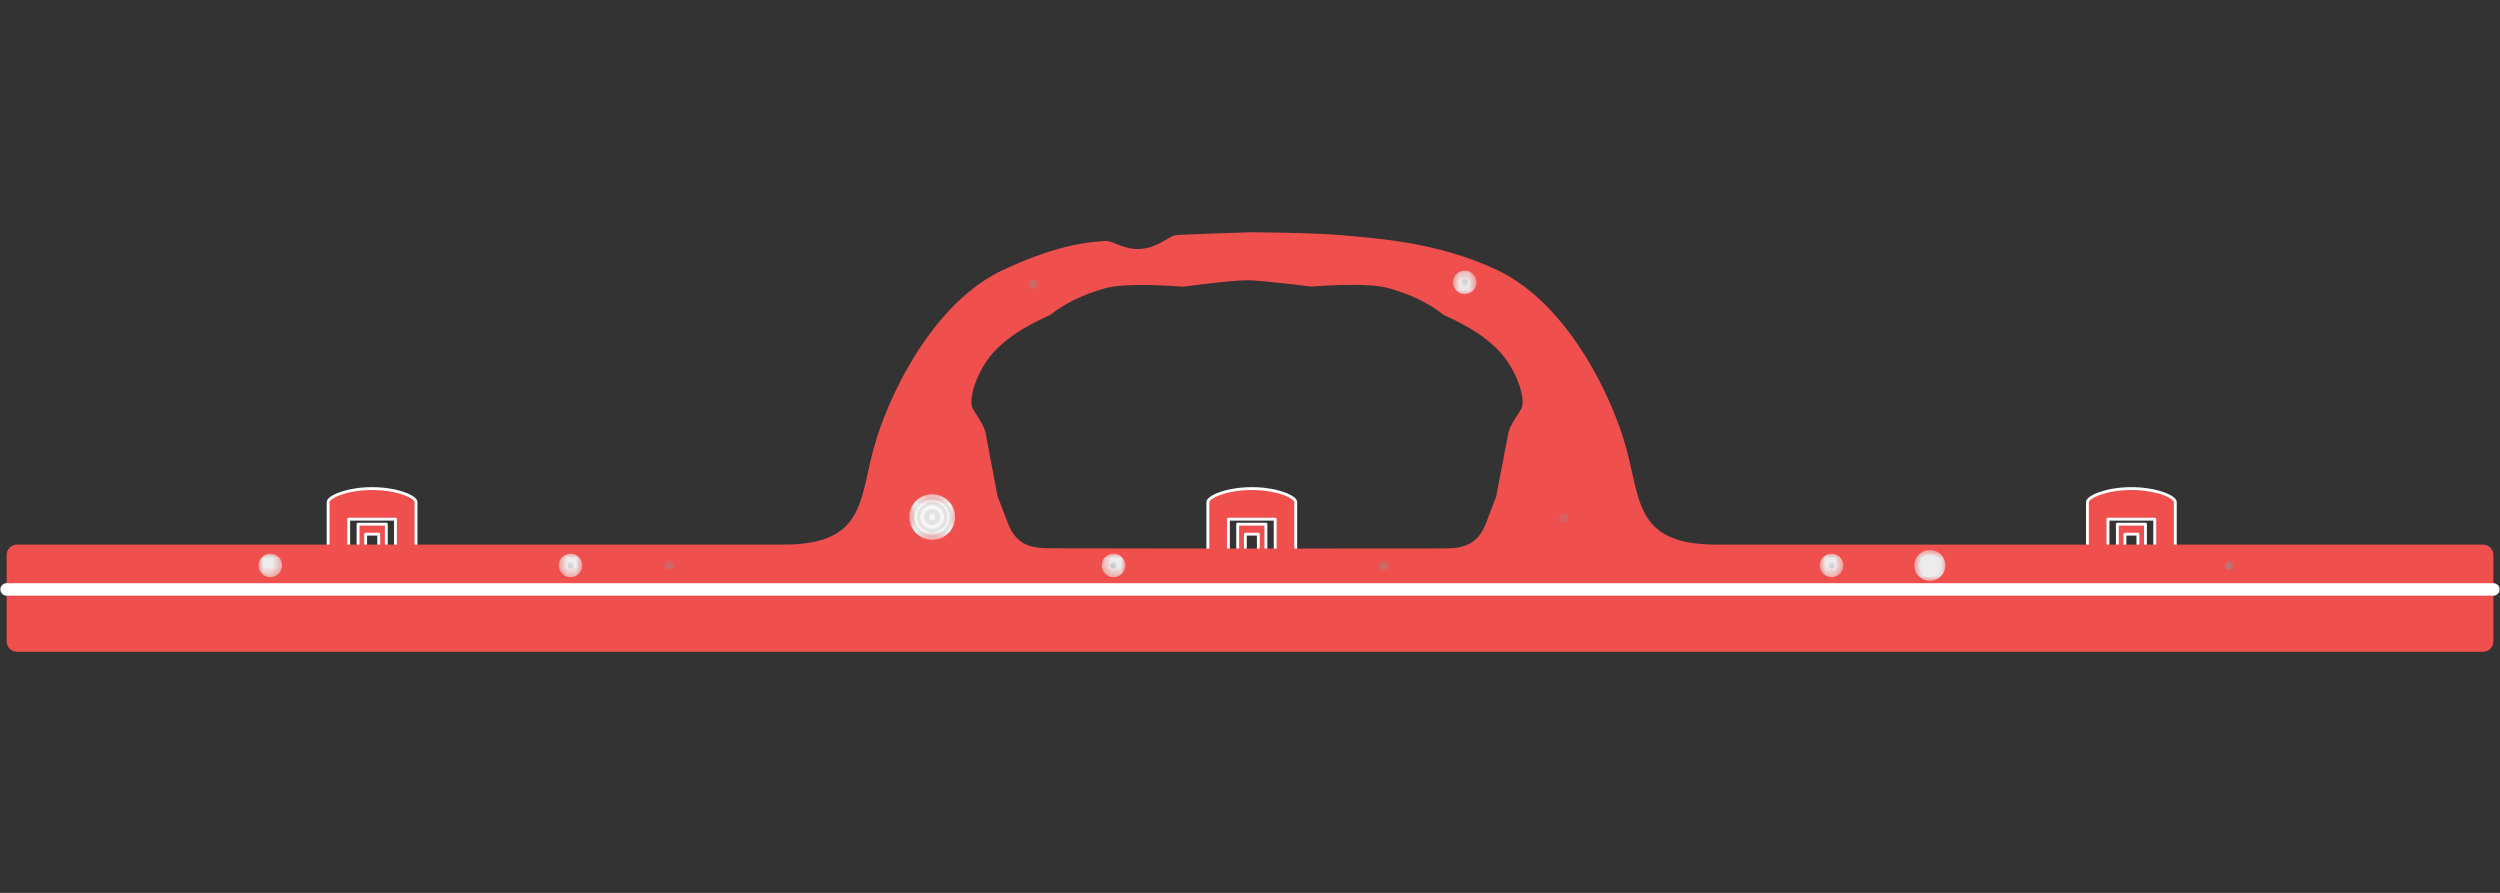 <?xml version="1.0" encoding="UTF-8"?>
<svg xmlns="http://www.w3.org/2000/svg" width="280" height="100" viewBox="0 0 280 100" fill="none">
  <rect x="0" y="0" width="280" height="100" fill="#333333" stroke="none"/>
  <g clip-path="url(#clip0_728_5963)">
    <path d="M140.208 54.721C137.328 54.721 135.28 55.681 135.28 56.227V61.808H137.581V58.146H142.82V61.808H145.121V56.227C145.121 55.666 143.087 54.721 140.193 54.721" fill="#EF504E"></path>
    <path d="M140.208 54.721C137.328 54.721 135.28 55.681 135.28 56.227V61.808H137.581V58.146H142.82V61.808H145.121V56.227C145.121 55.666 143.087 54.721 140.193 54.721H140.208Z" stroke="white" stroke-width="0.322" stroke-linecap="round" stroke-linejoin="round"></path>
    <path d="M138.62 58.706V61.807H139.481V59.828H140.935V61.807H141.781V58.706H138.62Z" fill="#EF504E"></path>
    <path d="M138.62 58.706V61.807H139.481V59.828H140.935V61.807H141.781V58.706H138.62Z" stroke="white" stroke-width="0.322" stroke-linecap="round" stroke-linejoin="round"></path>
    <path d="M41.678 54.721C38.799 54.721 36.75 55.681 36.75 56.227V61.808H39.051V58.146H44.291V61.808H46.591V56.227C46.591 55.666 44.558 54.721 41.663 54.721" fill="#EF504E"></path>
    <path d="M41.678 54.721C38.799 54.721 36.75 55.681 36.75 56.227V61.808H39.051V58.146H44.291V61.808H46.591V56.227C46.591 55.666 44.558 54.721 41.663 54.721H41.678Z" stroke="white" stroke-width="0.322" stroke-linecap="round" stroke-linejoin="round"></path>
    <path d="M40.105 58.706V61.807H40.95V59.828H42.42V61.807H43.266V58.706H40.105Z" fill="#EF504E"></path>
    <path d="M40.105 58.706V61.807H40.95V59.828H42.42V61.807H43.266V58.706H40.105Z" stroke="white" stroke-width="0.322" stroke-linecap="round" stroke-linejoin="round"></path>
    <path d="M238.72 54.721C235.841 54.721 233.792 55.681 233.792 56.227V61.808H236.093V58.146H241.333V61.808H243.633V56.227C243.633 55.666 241.6 54.721 238.705 54.721" fill="#EF504E"></path>
    <path d="M238.72 54.721C235.841 54.721 233.792 55.681 233.792 56.227V61.808H236.093V58.146H241.333V61.808H243.633V56.227C243.633 55.666 241.6 54.721 238.705 54.721H238.72Z" stroke="white" stroke-width="0.322" stroke-linecap="round" stroke-linejoin="round"></path>
    <path d="M237.146 58.706V61.807H237.992V59.828H239.447V61.807H240.293V58.706H237.146Z" fill="#EF504E"></path>
    <path d="M237.146 58.706V61.807H237.992V59.828H239.447V61.807H240.293V58.706H237.146Z" stroke="white" stroke-width="0.322" stroke-linecap="round" stroke-linejoin="round"></path>
    <path d="M139.999 61.439C139.999 61.439 120.599 61.409 118.403 61.409C116.206 61.409 113.994 61.557 112.866 58.559L111.723 55.562C111.723 55.562 110.536 49.242 110.372 48.43C110.209 47.618 109.348 46.481 108.947 45.757C108.547 45.034 108.933 43.011 110.209 40.884C111.931 38.049 115.271 36.322 117.631 35.273C119.263 33.974 121.223 33.014 123.746 32.291C126.284 31.567 132.474 32.114 132.474 32.114C132.474 32.114 137.951 31.375 139.673 31.39C141.38 31.39 146.872 32.099 146.872 32.099C146.872 32.099 153.076 31.552 155.599 32.291C158.123 33.014 160.082 33.989 161.715 35.288C164.075 36.337 167.414 38.079 169.121 40.914C170.398 43.04 170.784 45.048 170.383 45.787C169.967 46.525 169.107 47.647 168.943 48.459C168.78 49.272 167.578 55.591 167.578 55.591L166.435 58.589C165.292 61.586 163.095 61.424 160.883 61.424C158.672 61.424 139.97 61.439 139.97 61.439M278.084 73C278.738 73 279.257 72.484 279.257 71.834V62.162C279.257 61.513 278.738 60.996 278.084 60.996H192.232C182.688 60.996 183.846 55.562 181.857 49.227C179.838 42.775 174.895 33.634 167.667 30.238C161.017 27.108 154.278 26.709 150.226 26.34C147.02 26.045 139.999 26.015 139.999 26.015C139.999 26.015 132.414 26.251 131.687 26.34C130.96 26.414 129.743 27.713 127.798 27.876C125.854 28.038 124.637 26.901 123.746 26.99C122.603 27.093 118.981 27.123 112.332 30.238C105.088 33.634 100.16 42.789 98.142 49.227C96.153 55.562 97.311 60.996 87.766 60.996H1.914C1.261 60.996 0.741 61.513 0.741 62.162V71.834C0.741 72.484 1.261 73 1.914 73H278.084Z" fill="#EF504E"></path>
    <path d="M0.741 66.016H279.257" stroke="white" stroke-width="1.4" stroke-linecap="round" stroke-linejoin="round"></path>
    <g style="mix-blend-mode:multiply">
      <mask id="mask0_728_5963" style="mask-type:luminance" maskUnits="userSpaceOnUse" x="162" y="30" width="4" height="3">
        <path d="M165.365 30.313H162.723V32.941H165.365V30.313Z" fill="white"></path>
      </mask>
      <g mask="url(#mask0_728_5963)">
        <path d="M164.044 32.941C163.317 32.941 162.723 32.351 162.723 31.627C162.723 30.904 163.317 30.313 164.044 30.313C164.772 30.313 165.365 30.904 165.365 31.627C165.365 32.351 164.772 32.941 164.044 32.941Z" fill="#ECECEC"></path>
      </g>
    </g>
    <g style="mix-blend-mode:multiply">
      <mask id="mask1_728_5963" style="mask-type:luminance" maskUnits="userSpaceOnUse" x="163" y="31" width="2" height="1">
        <path d="M164.403 31.272H163.705V31.966H164.403V31.272Z" fill="white"></path>
      </mask>
      <g mask="url(#mask1_728_5963)">
        <path d="M164.046 31.966C163.853 31.966 163.705 31.818 163.705 31.626C163.705 31.434 163.853 31.272 164.046 31.272C164.239 31.272 164.388 31.42 164.388 31.626C164.388 31.833 164.239 31.966 164.046 31.966Z" fill="#808080"></path>
      </g>
    </g>
    <g style="mix-blend-mode:multiply">
      <mask id="mask2_728_5963" style="mask-type:luminance" maskUnits="userSpaceOnUse" x="123" y="62" width="4" height="3">
        <path d="M126.036 62.001H123.394V64.629H126.036V62.001Z" fill="white"></path>
      </mask>
      <g mask="url(#mask2_728_5963)">
        <path d="M124.715 64.644C123.988 64.644 123.394 64.053 123.394 63.329C123.394 62.606 123.988 62.015 124.715 62.015C125.442 62.015 126.036 62.606 126.036 63.329C126.036 64.053 125.442 64.644 124.715 64.644Z" fill="#ECECEC"></path>
      </g>
    </g>
    <g style="mix-blend-mode:multiply">
      <mask id="mask3_728_5963" style="mask-type:luminance" maskUnits="userSpaceOnUse" x="124" y="62" width="2" height="2">
        <path d="M125.067 62.973H124.37V63.667H125.067V62.973Z" fill="white"></path>
      </mask>
      <g mask="url(#mask3_728_5963)">
        <path d="M124.711 63.667C124.518 63.667 124.37 63.52 124.37 63.328C124.37 63.136 124.518 62.973 124.711 62.973C124.904 62.973 125.052 63.121 125.052 63.328C125.052 63.534 124.904 63.667 124.711 63.667Z" fill="#808080"></path>
      </g>
    </g>
    <g style="mix-blend-mode:multiply">
      <mask id="mask4_728_5963" style="mask-type:luminance" maskUnits="userSpaceOnUse" x="203" y="62" width="4" height="3">
        <path d="M206.455 62.001H203.813V64.629H206.455V62.001Z" fill="white"></path>
      </mask>
      <g mask="url(#mask4_728_5963)">
        <path d="M205.134 64.644C204.407 64.644 203.813 64.053 203.813 63.329C203.813 62.606 204.407 62.015 205.134 62.015C205.862 62.015 206.455 62.606 206.455 63.329C206.455 64.053 205.862 64.644 205.134 64.644Z" fill="#ECECEC"></path>
      </g>
    </g>
    <g style="mix-blend-mode:multiply">
      <mask id="mask5_728_5963" style="mask-type:luminance" maskUnits="userSpaceOnUse" x="204" y="62" width="2" height="2">
        <path d="M205.486 62.973H204.788V63.667H205.486V62.973Z" fill="white"></path>
      </mask>
      <g mask="url(#mask5_728_5963)">
        <path d="M205.13 63.667C204.937 63.667 204.788 63.52 204.788 63.328C204.788 63.136 204.937 62.973 205.13 62.973C205.323 62.973 205.471 63.121 205.471 63.328C205.471 63.534 205.323 63.667 205.13 63.667Z" fill="#808080"></path>
      </g>
    </g>
    <g style="mix-blend-mode:darken">
      <mask id="mask6_728_5963" style="mask-type:luminance" maskUnits="userSpaceOnUse" x="214" y="61" width="4" height="5">
        <path d="M217.882 61.587H214.409V65.043H217.882V61.587Z" fill="white"></path>
      </mask>
      <g mask="url(#mask6_728_5963)">
        <path d="M216.146 65.057C215.181 65.057 214.409 64.289 214.409 63.329C214.409 62.37 215.181 61.602 216.146 61.602C217.111 61.602 217.882 62.37 217.882 63.329C217.882 64.289 217.111 65.057 216.146 65.057Z" fill="#ECECEC"></path>
      </g>
    </g>
    <g style="mix-blend-mode:multiply">
      <mask id="mask7_728_5963" style="mask-type:luminance" maskUnits="userSpaceOnUse" x="62" y="62" width="4" height="3">
        <path d="M65.218 62.001H62.576V64.629H65.218V62.001Z" fill="white"></path>
      </mask>
      <g mask="url(#mask7_728_5963)">
        <path d="M63.897 64.644C63.169 64.644 62.576 64.053 62.576 63.329C62.576 62.606 63.169 62.015 63.897 62.015C64.624 62.015 65.218 62.606 65.218 63.329C65.218 64.053 64.624 64.644 63.897 64.644Z" fill="#ECECEC"></path>
      </g>
    </g>
    <g style="mix-blend-mode:multiply">
      <mask id="mask8_728_5963" style="mask-type:luminance" maskUnits="userSpaceOnUse" x="63" y="62" width="2" height="2">
        <path d="M64.254 62.973H63.557V63.667H64.254V62.973Z" fill="white"></path>
      </mask>
      <g mask="url(#mask8_728_5963)">
        <path d="M63.898 63.667C63.705 63.667 63.557 63.52 63.557 63.328C63.557 63.136 63.705 62.973 63.898 62.973C64.091 62.973 64.24 63.121 64.24 63.328C64.24 63.534 64.091 63.667 63.898 63.667Z" fill="#808080"></path>
      </g>
    </g>
    <g style="mix-blend-mode:multiply">
      <mask id="mask9_728_5963" style="mask-type:luminance" maskUnits="userSpaceOnUse" x="214" y="62" width="4" height="3">
        <path d="M217.495 62H214.853V64.628H217.495V62Z" fill="white"></path>
      </mask>
      <g mask="url(#mask9_728_5963)">
        <path d="M216.174 64.643C215.447 64.643 214.853 64.052 214.853 63.329C214.853 62.605 215.447 62.015 216.174 62.015C216.901 62.015 217.495 62.605 217.495 63.329C217.495 64.052 216.901 64.643 216.174 64.643Z" fill="#ECECEC"></path>
      </g>
    </g>
    <g style="mix-blend-mode:multiply">
      <mask id="mask10_728_5963" style="mask-type:luminance" maskUnits="userSpaceOnUse" x="28" y="62" width="4" height="3">
        <path d="M31.599 62.001H28.957V64.629H31.599V62.001Z" fill="white"></path>
      </mask>
      <g mask="url(#mask10_728_5963)">
        <path d="M30.278 64.644C29.551 64.644 28.957 64.053 28.957 63.329C28.957 62.606 29.551 62.015 30.278 62.015C31.005 62.015 31.599 62.606 31.599 63.329C31.599 64.053 31.005 64.644 30.278 64.644Z" fill="#ECECEC"></path>
      </g>
    </g>
    <g style="mix-blend-mode:multiply">
      <mask id="mask11_728_5963" style="mask-type:luminance" maskUnits="userSpaceOnUse" x="115" y="31" width="2" height="2">
        <path d="M116.281 31.346H115.242V32.38H116.281V31.346Z" fill="white"></path>
      </mask>
      <g mask="url(#mask11_728_5963)">
        <path d="M115.761 32.394C115.479 32.394 115.242 32.158 115.242 31.877C115.242 31.597 115.479 31.361 115.761 31.361C116.043 31.361 116.281 31.597 116.281 31.877C116.281 32.158 116.043 32.394 115.761 32.394Z" fill="#919291"></path>
      </g>
    </g>
    <g style="mix-blend-mode:multiply">
      <mask id="mask12_728_5963" style="mask-type:luminance" maskUnits="userSpaceOnUse" x="174" y="57" width="2" height="2">
        <path d="M175.654 57.479H174.615V58.513H175.654V57.479Z" fill="white"></path>
      </mask>
      <g mask="url(#mask12_728_5963)">
        <path d="M175.149 58.513C174.867 58.513 174.629 58.277 174.629 57.996C174.629 57.715 174.867 57.479 175.149 57.479C175.431 57.479 175.668 57.715 175.668 57.996C175.668 58.277 175.431 58.513 175.149 58.513Z" fill="#919291"></path>
      </g>
    </g>
    <g style="mix-blend-mode:multiply">
      <mask id="mask13_728_5963" style="mask-type:luminance" maskUnits="userSpaceOnUse" x="154" y="62" width="2" height="2">
        <path d="M155.51 62.799H154.471V63.832H155.51V62.799Z" fill="white"></path>
      </mask>
      <g mask="url(#mask13_728_5963)">
        <path d="M154.99 63.847C154.708 63.847 154.471 63.611 154.471 63.33C154.471 63.05 154.708 62.813 154.99 62.813C155.272 62.813 155.51 63.05 155.51 63.33C155.51 63.611 155.272 63.847 154.99 63.847Z" fill="#919291"></path>
      </g>
    </g>
    <g style="mix-blend-mode:multiply">
      <mask id="mask14_728_5963" style="mask-type:luminance" maskUnits="userSpaceOnUse" x="249" y="62" width="2" height="2">
        <path d="M250.207 62.799H249.168V63.832H250.207V62.799Z" fill="white"></path>
      </mask>
      <g mask="url(#mask14_728_5963)">
        <path d="M249.687 63.847C249.405 63.847 249.168 63.611 249.168 63.33C249.168 63.05 249.405 62.813 249.687 62.813C249.969 62.813 250.207 63.05 250.207 63.33C250.207 63.611 249.969 63.847 249.687 63.847Z" fill="#919291"></path>
      </g>
    </g>
    <g style="mix-blend-mode:multiply">
      <mask id="mask15_728_5963" style="mask-type:luminance" maskUnits="userSpaceOnUse" x="74" y="62" width="2" height="2">
        <path d="M75.492 62.799H74.453V63.832H75.492V62.799Z" fill="white"></path>
      </mask>
      <g mask="url(#mask15_728_5963)">
        <path d="M74.972 63.847C74.69 63.847 74.453 63.611 74.453 63.33C74.453 63.05 74.69 62.813 74.972 62.813C75.254 62.813 75.492 63.05 75.492 63.33C75.492 63.611 75.254 63.847 74.972 63.847Z" fill="#919291"></path>
      </g>
    </g>
    <g style="mix-blend-mode:multiply">
      <mask id="mask16_728_5963" style="mask-type:luminance" maskUnits="userSpaceOnUse" x="101" y="55" width="6" height="6">
        <path d="M106.96 55.37H101.839V60.464H106.96V55.37Z" fill="white"></path>
      </mask>
      <g mask="url(#mask16_728_5963)">
        <path d="M104.407 60.464C102.997 60.464 101.839 59.327 101.839 57.91C101.839 56.492 102.982 55.355 104.407 55.355C105.832 55.355 106.975 56.492 106.975 57.91C106.975 59.327 105.832 60.464 104.407 60.464Z" fill="#F6F6F6"></path>
        <path d="M104.406 60.184C103.145 60.184 102.135 59.165 102.135 57.925C102.135 56.684 103.159 55.665 104.406 55.665C105.653 55.665 106.677 56.684 106.677 57.925C106.677 59.165 105.653 60.184 104.406 60.184Z" fill="#E2E3E3"></path>
        <path d="M104.408 59.858C103.324 59.858 102.448 58.987 102.448 57.924C102.448 56.861 103.324 55.99 104.408 55.99C105.491 55.99 106.367 56.861 106.367 57.924C106.367 58.987 105.491 59.858 104.408 59.858Z" fill="#F6F6F6"></path>
        <path d="M104.407 59.623C103.458 59.623 102.701 58.855 102.701 57.924C102.701 56.994 103.472 56.226 104.407 56.226C105.343 56.226 106.114 56.994 106.114 57.924C106.114 58.855 105.343 59.623 104.407 59.623Z" fill="#E2E3E3"></path>
        <path d="M104.407 59.224C103.68 59.224 103.086 58.633 103.086 57.91C103.086 57.186 103.68 56.596 104.407 56.596C105.134 56.596 105.728 57.186 105.728 57.91C105.728 58.633 105.134 59.224 104.407 59.224Z" fill="#F6F6F6"></path>
        <path d="M104.406 58.826C103.902 58.826 103.486 58.412 103.486 57.91C103.486 57.408 103.902 56.995 104.406 56.995C104.911 56.995 105.327 57.408 105.327 57.91C105.327 58.412 104.911 58.826 104.406 58.826Z" fill="#E2E3E3"></path>
        <path d="M104.407 58.264C104.214 58.264 104.066 58.116 104.066 57.925C104.066 57.733 104.214 57.57 104.407 57.57C104.6 57.57 104.749 57.718 104.749 57.925C104.749 58.131 104.6 58.264 104.407 58.264Z" fill="#F6F6F6"></path>
      </g>
    </g>
  </g>
  <defs>
    <clipPath id="clip0_728_5963">
      <rect width="280" height="47" fill="white" transform="translate(0 26)"></rect>
    </clipPath>
  </defs>
</svg>
